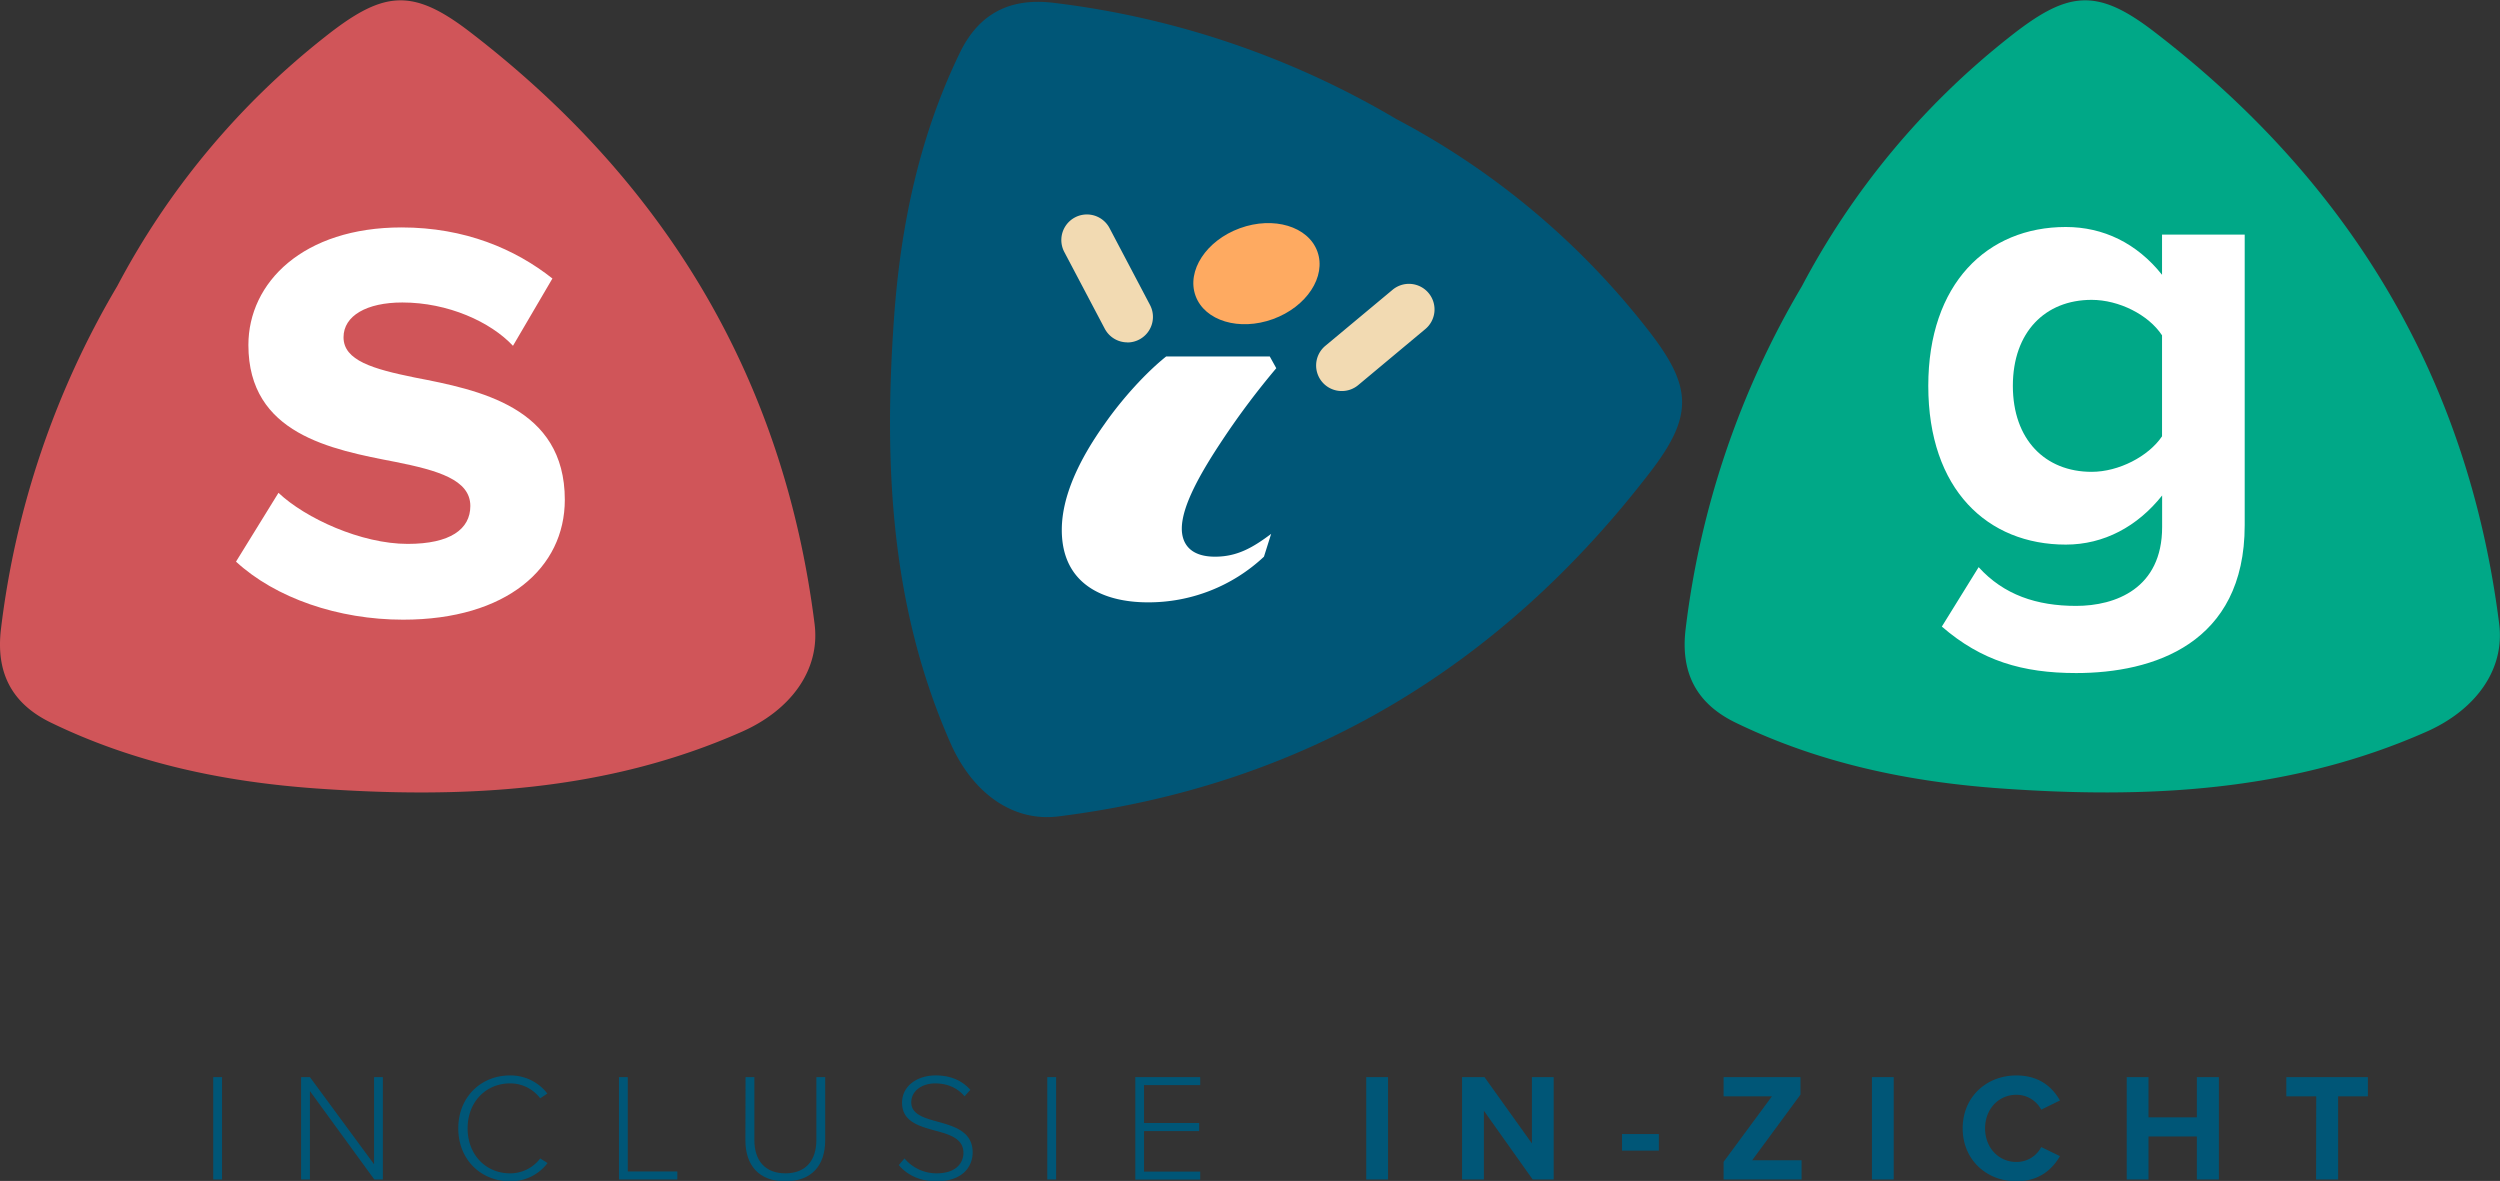 <svg id="Layer_1" data-name="Layer 1" xmlns="http://www.w3.org/2000/svg" viewBox="0 0 1133.86 535.61"><rect x="0" y="0" width="1133.86" height="535.61" fill="#333333" stroke="none"/><defs><style>.cls-1{fill:#005677;}.cls-2{isolation:isolate;}.cls-3{fill:#fff;}.cls-4{fill:#f2dab2;}.cls-5{fill:#feaa61;}.cls-6{fill:#d05559;}.cls-7{fill:#00a887;}</style></defs><path id="Path_16208" data-name="Path 16208" class="cls-1" d="M633.3,54a353.54,353.54,0,0,1,112.45,93.47c21.33,26.75,23.29,39.78,2.94,66.32-67.94,88.59-156.88,142.44-268.6,156.48-21.1,2.66-39.15-11.05-48.84-32.88-27.5-62.06-30.46-127.29-25.75-193.44,3-41.65,11.43-82.08,29.83-120,8.75-18.07,23-25,42.4-22.68A398.46,398.46,0,0,1,633.3,54Z"/><g id="Group_2478" data-name="Group 2478"><g id="Mask_Group_39" data-name="Mask Group 39"><g id="i" class="cls-2"><g class="cls-2"><path class="cls-3" d="M554.64,199.24C544.58,214.33,536,229.41,536,239.76c0,6.21,3.25,12.72,15.08,12.72,10.06,0,17.16-4.14,25.44-10.35l-3.26,10.35a76.48,76.48,0,0,1-52.64,20.71c-19.82,0-39.05-8-39.05-32.84,0-15.08,7.69-31.64,19.52-48.21,8.29-11.83,18.93-23.36,27.81-30.46h47l2.95,5.32A351.88,351.88,0,0,0,554.64,199.24Z"/></g></g></g><g id="Path_16178" data-name="Path 16178"><path class="cls-4" d="M511.33,155.28a11.6,11.6,0,0,1-10.27-6.19l-18.43-34.95a11.6,11.6,0,0,1,20.52-10.82l18.43,35a11.6,11.6,0,0,1-10.25,17Z"/></g><g id="Path_16179" data-name="Path 16179"><path class="cls-4" d="M608.53,177.35a11.59,11.59,0,0,1-7.43-20.5l30.34-25.29a11.6,11.6,0,1,1,14.85,17.82L616,174.67A11.58,11.58,0,0,1,608.53,177.35Z"/></g><ellipse id="Ellipse_51" data-name="Ellipse 51" class="cls-5" cx="569.86" cy="124.11" rx="29.4" ry="21.93" transform="translate(-8.08 202.39) rotate(-20)"/></g><path id="Path_16209" data-name="Path 16209" class="cls-6" d="M53.17,129.77A353.89,353.89,0,0,1,146.64,17.32C173.4-4,186.42-6,213,14.38,301.55,82.33,355.4,171.27,369.45,283c2.66,21.1-11.06,39.15-32.88,48.83-62.06,27.5-127.3,30.47-193.44,25.75-41.65-3-82.08-11.42-120-29.82C5,319-1.88,304.72.43,285.34A398.5,398.5,0,0,1,53.17,129.77Z"/><path id="Path_16210" data-name="Path 16210" class="cls-7" d="M817.26,129.77A353.86,353.86,0,0,1,910.72,17.32C937.48-4,950.51-6,977,14.38c88.6,68,142.44,156.89,156.49,268.61,2.65,21.1-11.06,39.15-32.88,48.83-62.06,27.5-127.3,30.47-193.44,25.75-41.65-3-82.08-11.42-120-29.82-18.06-8.76-25-23-22.67-42.41A398.51,398.51,0,0,1,817.26,129.77Z"/><g id="s" class="cls-2"><g class="cls-2"><path class="cls-3" d="M126.3,223.52c12.28,11.58,37.55,23.16,58.6,23.16,19.3,0,28.42-6.66,28.42-17.19,0-11.93-14.74-16.14-34-20-29.12-5.61-66.66-12.63-66.66-53,0-28.42,24.91-53.34,69.47-53.34,28.77,0,51.58,9.83,68.42,23.16l-17.89,30.53c-10.18-10.88-29.48-19.65-50.18-19.65-16.14,0-26.67,6-26.67,15.79,0,10.52,13.34,14.38,32.29,18.24,29.12,5.62,68.07,13.34,68.07,55.44,0,30.88-26.32,54.39-73.34,54.39-29.47,0-57.89-9.83-75.79-26.32Z"/></g></g><g id="g" class="cls-2"><g class="cls-2"><path class="cls-3" d="M897.4,257.23c11.42,12.59,26.36,17.57,44.22,17.57s39-7.9,39-35.73V224.72C969.45,238.78,954.22,247,936.94,247c-35.44,0-62.38-24.89-62.38-72,0-46.27,26.65-72.05,62.38-72.05,17,0,32.21,7.33,43.64,21.68V106.4h37.49V238.19c0,53.89-41.59,67.07-76.45,67.07-24.3,0-43-5.56-60.91-21.08Zm83.18-105.14C974.43,142.72,961,136,948.65,136c-21.08,0-35.73,14.64-35.73,39s14.65,39,35.73,39c12.3,0,25.78-7,31.93-16.11Z"/></g></g><g id="inclusie_in-zicht" data-name="inclusie in-zicht" class="cls-2"><g class="cls-2"><path class="cls-1" d="M96.71,488.52h4v46.42h-4Z"/><path class="cls-1" d="M140.56,494.85v40.09h-4V488.52h4l29.09,39.53V488.52h4v46.42h-3.89Z"/><path class="cls-1" d="M207.85,511.76c0-14.26,10.37-24,23.39-24a21,21,0,0,1,17,8.22L245,498.12a17,17,0,0,0-13.71-6.75c-10.79,0-19.21,8.29-19.21,20.39s8.42,20.4,19.21,20.4A17,17,0,0,0,245,525.41l3.34,2.08a20.89,20.89,0,0,1-17,8.28C218.22,535.77,207.85,526,207.85,511.76Z"/><path class="cls-1" d="M280.72,488.52h4v42.8h22.48v3.62H280.72Z"/><path class="cls-1" d="M338.14,488.52h4v28.53c0,9.4,4.95,15.11,14.06,15.11s14.06-5.71,14.06-15.11V488.52h4v28.6c0,11.49-6.13,18.65-18.1,18.65s-18.09-7.23-18.09-18.65Z"/><path class="cls-1" d="M410.24,525.41a18.9,18.9,0,0,0,14.47,6.75c9.54,0,12.25-5.29,12.25-9.26,0-6.54-6.26-8.35-12.73-10.09-7.31-2-15.11-4.11-15.11-12.67,0-7.58,6.82-12.39,15.25-12.39,6.89,0,12.1,2.44,15.72,6.55l-2.64,2.92c-3.34-4-8.07-5.85-13.29-5.85-6.2,0-10.86,3.55-10.86,8.56,0,5.5,5.78,7.1,12.11,8.84,7.45,2.09,15.73,4.46,15.73,13.92,0,5.92-4,13.08-16.5,13.08-7.65,0-13.43-3.06-17-7.37Z"/><path class="cls-1" d="M475,488.52h4v46.42h-4Z"/><path class="cls-1" d="M514.91,488.52h29.44v3.62H518.87v17.19h25V513h-25v18.37h25.48v3.62H514.91Z"/></g><g class="cls-2"><path class="cls-1" d="M619.65,488.52h9.88v46.42h-9.88Z"/><path class="cls-1" d="M673,503.76v31.18h-9.89V488.52h10.17l21.5,30.07V488.52h9.88v46.42h-9.53Z"/><path class="cls-1" d="M735.66,514.34h16.7v7.52h-16.7Z"/><path class="cls-1" d="M781.73,526.94l21.93-29.72H781.73v-8.7H816.6v7.93l-21.92,29.79h22.41v8.7H781.73Z"/><path class="cls-1" d="M849,488.52h9.88v46.42H849Z"/><path class="cls-1" d="M890.16,511.76c0-14.26,10.79-24,24.36-24,10.58,0,16.49,5.57,19.76,11.35l-8.49,4.17a12.71,12.71,0,0,0-11.27-6.75c-8.07,0-14.2,6.48-14.2,15.24S906.45,527,914.52,527a12.58,12.58,0,0,0,11.27-6.75l8.49,4.1c-3.34,5.78-9.18,11.41-19.76,11.41C901,535.77,890.16,526,890.16,511.76Z"/><path class="cls-1" d="M996.36,515.45H974.44v19.49h-9.88V488.52h9.88v18.23h21.92V488.52h10v46.42h-10Z"/><path class="cls-1" d="M1050.51,497.22h-13.57v-8.7h37v8.7h-13.5v37.72h-10Z"/></g></g></svg>